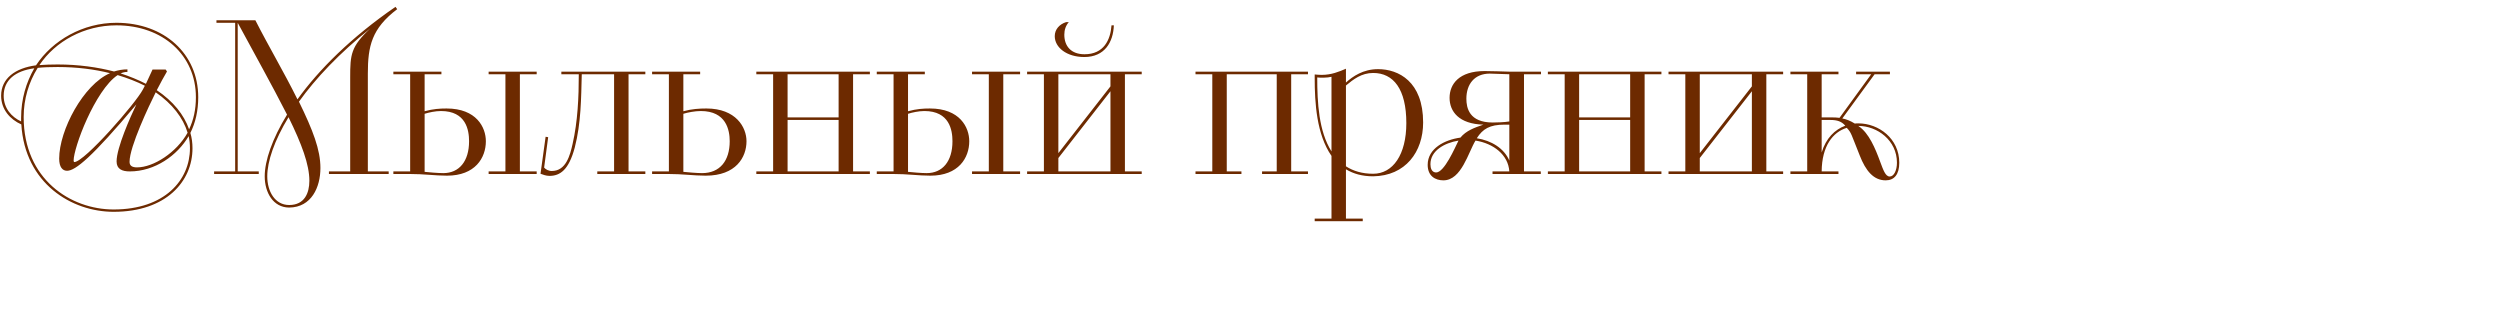 <?xml version="1.0" encoding="UTF-8"?> <svg xmlns="http://www.w3.org/2000/svg" width="388" height="51" viewBox="0 0 388 51" fill="none"><path d="M3.31 19.311C1.594 18.552 0.175 17.001 0.175 14.856C0.175 12.183 2.353 10.566 5.587 10.137C8.161 6.243 12.88 3.537 18.061 3.537C25.486 3.537 30.766 8.355 30.766 15.087C30.766 17.199 30.337 19.047 29.545 20.631C29.776 21.39 29.875 22.215 29.875 23.007C29.875 28.155 25.783 32.874 17.632 32.874C11.131 32.874 3.871 28.485 3.31 19.311ZM10.405 26.505C9.712 26.505 9.184 25.944 9.184 24.624C9.184 20.202 12.946 13.14 17.071 11.358C14.728 10.764 11.956 10.401 8.953 10.401C7.798 10.401 6.775 10.434 5.851 10.533C4.465 12.744 3.673 15.384 3.673 18.156C3.673 27.858 10.999 32.511 17.632 32.511C25.552 32.511 29.479 27.957 29.479 23.007C29.479 22.38 29.413 21.753 29.281 21.126C27.532 24.129 24.034 26.604 20.14 26.604C18.952 26.604 18.094 26.241 18.094 25.053C18.094 22.941 20.239 18.123 21.163 16.209C14.266 24.426 11.692 26.505 10.405 26.505ZM19.777 10.764V11.16C19.381 11.16 19.018 11.259 18.721 11.391C20.14 11.853 21.427 12.381 22.648 13.008L23.671 10.797H25.717L25.915 11.094C25.486 11.82 24.925 12.843 24.331 13.998C26.872 15.714 28.555 17.793 29.347 20.07C30.04 18.618 30.403 17.001 30.403 15.087C30.403 8.586 25.288 3.933 18.061 3.933C13.078 3.933 8.59 6.408 6.115 10.104C7.006 10.038 7.897 10.005 8.953 10.005C12.187 10.005 15.157 10.434 17.698 11.094C18.358 10.896 19.018 10.764 19.777 10.764ZM21.262 25.977C23.836 25.977 27.4 23.667 29.116 20.598C28.423 18.288 26.74 16.11 24.166 14.328C23.11 16.44 20.107 22.776 20.107 25.119C20.107 25.746 20.536 25.977 21.262 25.977ZM22.153 13.932L22.483 13.305C21.229 12.678 19.81 12.117 18.259 11.655C16.51 12.81 14.761 15.714 13.507 18.453C12.22 21.258 11.428 23.964 11.428 24.888C11.428 25.086 11.494 25.152 11.527 25.152C13.111 25.152 21.064 16.011 22.153 13.932ZM3.277 18.849V18.288C3.277 15.351 4.069 12.777 5.323 10.599C2.353 10.995 0.571 12.447 0.571 14.856C0.571 16.803 1.792 18.156 3.277 18.849ZM33.23 26.604H36.497V3.537H33.593V3.141H39.632C41.711 7.233 44.054 11.16 46.166 15.417C49.466 10.83 54.515 5.781 61.379 1.062L61.643 1.425C57.683 4.428 57.089 7.167 57.089 11.424V26.604H60.323V27H51.05V26.604H54.35V11.985C54.35 8.487 54.449 7.233 57.452 4.428C52.667 8.256 48.971 12.183 46.397 15.78C48.575 20.235 49.73 23.238 49.73 26.076C49.73 29.046 48.344 32.181 44.879 32.214H44.846C42.404 32.181 41.084 29.904 41.084 27.363C41.084 24.954 42.239 21.555 44.549 17.793C42.14 13.074 39.566 8.487 36.893 3.537V26.604H40.16V27H33.23V26.604ZM44.879 31.818C47.255 31.818 48.014 29.97 48.014 28.056C48.014 25.548 46.826 22.347 44.78 18.189C42.569 21.819 41.48 25.053 41.48 27.363C41.48 29.706 42.668 31.818 44.879 31.818ZM61.05 26.604H63.657V11.523H61.05V11.127H68.508V11.523H65.901V17.265C67.222 16.902 68.245 16.836 69.3 16.836C73.954 16.836 75.406 19.773 75.406 21.918C75.406 24.492 73.755 27.264 69.367 27.264C67.486 27.264 65.934 27 63.426 27H61.05V26.604ZM65.901 17.661V26.67C66.561 26.736 67.948 26.868 68.805 26.868C71.248 26.868 72.799 25.053 72.799 21.918C72.799 20.202 72.337 17.232 68.442 17.232C67.552 17.232 66.528 17.463 65.901 17.661ZM75.835 26.604H78.442V11.523H75.835V11.127H83.293V11.523H80.686V26.604H83.293V27H75.835V26.604ZM83.888 26.967L84.68 21.225L85.076 21.291L84.449 26.01C84.68 26.274 85.109 26.538 85.637 26.538C87.848 26.538 88.475 24.096 88.871 22.314C89.663 18.849 89.828 15.087 89.828 11.523H87.122V11.127H100.157V11.523H97.55V26.604H100.157V27H92.699V26.604H95.306V11.523H90.29C90.191 15.252 90.191 19.08 89.201 22.908C88.277 26.373 86.924 27.297 85.274 27.297C84.746 27.297 84.251 27.099 83.888 26.967ZM101.205 27V26.604H103.812V11.523H101.205V11.127H108.663V11.523H106.056V17.265C107.376 16.902 108.564 16.836 109.62 16.836C114.24 16.836 115.857 19.773 115.857 21.918C115.857 24.393 114.24 27.264 109.521 27.264C107.64 27.264 106.023 27 103.581 27H101.205ZM106.056 17.661V26.67C106.749 26.736 108.135 26.868 108.96 26.868C111.732 26.868 113.25 24.954 113.25 21.918C113.25 20.202 112.722 17.232 108.762 17.232C107.838 17.232 106.683 17.463 106.056 17.661ZM117.382 26.604H119.989V11.523H117.382V11.127H135.004V11.523H132.397V26.604H135.004V27H117.382V26.604ZM130.153 26.604V18.618H122.233V26.604H130.153ZM122.233 11.523V18.222H130.153V11.523H122.233ZM136.074 26.604H138.681V11.523H136.074V11.127H143.532V11.523H140.925V17.265C142.245 16.902 143.268 16.836 144.324 16.836C148.977 16.836 150.429 19.773 150.429 21.918C150.429 24.492 148.779 27.264 144.39 27.264C142.509 27.264 140.958 27 138.45 27H136.074V26.604ZM140.925 17.661V26.67C141.585 26.736 142.971 26.868 143.829 26.868C146.271 26.868 147.822 25.053 147.822 21.918C147.822 20.202 147.36 17.232 143.466 17.232C142.575 17.232 141.552 17.463 140.925 17.661ZM150.858 26.604H153.465V11.523H150.858V11.127H158.316V11.523H155.709V26.604H158.316V27H150.858V26.604ZM159.407 26.604H162.014V11.523H159.407V11.127H177.194V11.523H174.587V26.604H177.194V27H159.407V26.604ZM164.258 24.525V26.604H172.343V14.163L164.258 24.525ZM164.258 11.523V23.766L172.343 13.404V11.523H164.258ZM165.446 3.438H165.875C165.413 3.966 165.182 4.626 165.182 5.385C165.182 7.167 166.238 8.421 168.317 8.421C171.32 8.421 172.343 6.177 172.508 3.933H172.871C172.772 6.54 171.452 8.85 168.284 8.85C165.545 8.85 163.697 7.365 163.697 5.616C163.697 4.56 164.423 3.768 165.446 3.438ZM185.542 27V26.604H188.149V11.523H185.542V11.127H202.999V11.523H200.392V26.604H202.999V27H195.871V26.604H198.148V11.523H190.393V26.604H192.67V27H185.542ZM204.04 34.326V33.93H206.647V24.195C204.337 20.862 204.04 16.011 204.04 12.084V11.556C204.304 11.589 204.865 11.622 205.129 11.622C206.614 11.622 207.835 11.127 208.891 10.665V12.81C209.947 11.853 211.564 10.731 213.874 10.731C217.042 10.731 220.87 12.645 220.87 19.014C220.87 23.568 218.131 27.297 213.115 27.363C211.399 27.363 210.046 26.967 208.891 26.274V33.93H211.498V34.326H204.04ZM208.891 13.272V25.812C210.013 26.538 211.399 26.967 213.115 26.967C216.184 26.967 218.263 23.997 218.263 19.113C218.263 13.8 216.25 11.325 213.115 11.325C211.3 11.325 210.046 12.315 208.891 13.272ZM206.647 23.502V11.919C206.02 12.084 204.865 12.084 204.436 12.018C204.436 15.912 204.667 20.367 206.647 23.502ZM231.64 27V26.604H234.247C234.082 23.997 231.739 22.248 229 21.819C227.878 23.634 226.822 27.99 224.017 27.99C222.763 27.99 221.575 27.33 221.575 25.581C221.575 23.04 224.215 21.687 226.657 21.357C227.548 20.268 228.868 19.806 230.221 19.344C226.426 19.245 224.974 17.298 224.974 15.186C224.974 13.041 226.459 11.028 230.419 11.028C231.706 11.028 232.96 11.094 234.478 11.127H239.164V11.523H236.524V26.604H239.131V27H231.64ZM234.247 18.849V11.523C233.554 11.49 231.607 11.424 231.211 11.424C228.835 11.424 227.581 13.074 227.581 15.318C227.581 16.737 228.01 19.014 231.673 19.014C232.201 19.014 233.488 18.981 234.247 18.849ZM234.247 24.921V19.344H233.488C231.211 19.344 230.122 20.004 229.198 21.456C231.475 21.819 233.422 23.007 234.247 24.921ZM222.862 26.769C224.149 26.802 225.799 22.941 226.36 21.819C224.149 22.182 222.004 23.403 222.004 25.482C222.004 26.109 222.202 26.736 222.862 26.769ZM240.23 26.604H242.837V11.523H240.23V11.127H257.852V11.523H255.245V26.604H257.852V27H240.23V26.604ZM253.001 26.604V18.618H245.081V26.604H253.001ZM245.081 11.523V18.222H253.001V11.523H245.081ZM258.955 26.604H261.562V11.523H258.955V11.127H276.742V11.523H274.135V26.604H276.742V27H258.955V26.604ZM263.806 24.525V26.604H271.891V14.163L263.806 24.525ZM263.806 11.523V23.766L271.891 13.404V11.523H263.806ZM277.872 27V26.604H280.479V11.523H277.872V11.127H285.33V11.523H282.723V18.222H284.274C284.637 18.222 285.033 18.222 285.495 18.288L290.412 11.523H288.069V11.127H293.316V11.523H290.94L285.924 18.387C286.518 18.486 287.178 18.75 287.871 19.179C288.036 19.146 288.201 19.146 288.399 19.146C291.6 19.146 294.768 21.522 294.768 25.251C294.768 27.099 293.976 27.99 292.656 27.99C290.775 27.99 289.554 26.505 288.63 24.129C287.244 20.697 287.376 20.664 286.617 19.839C284.472 20.499 282.756 22.644 282.723 26.604H285.33V27H277.872ZM288.399 19.542L288.498 19.608C290.049 20.664 291.039 23.007 291.798 25.086C292.293 26.406 292.623 27.396 293.283 27.396C293.943 27.396 294.405 26.439 294.405 25.251C294.405 21.786 291.369 19.542 288.399 19.542ZM282.723 18.618V23.667C283.383 21.456 284.769 20.103 286.386 19.509C285.825 18.849 285.132 18.618 284.076 18.618H282.723Z" fill="#6D2A00"></path></svg> 